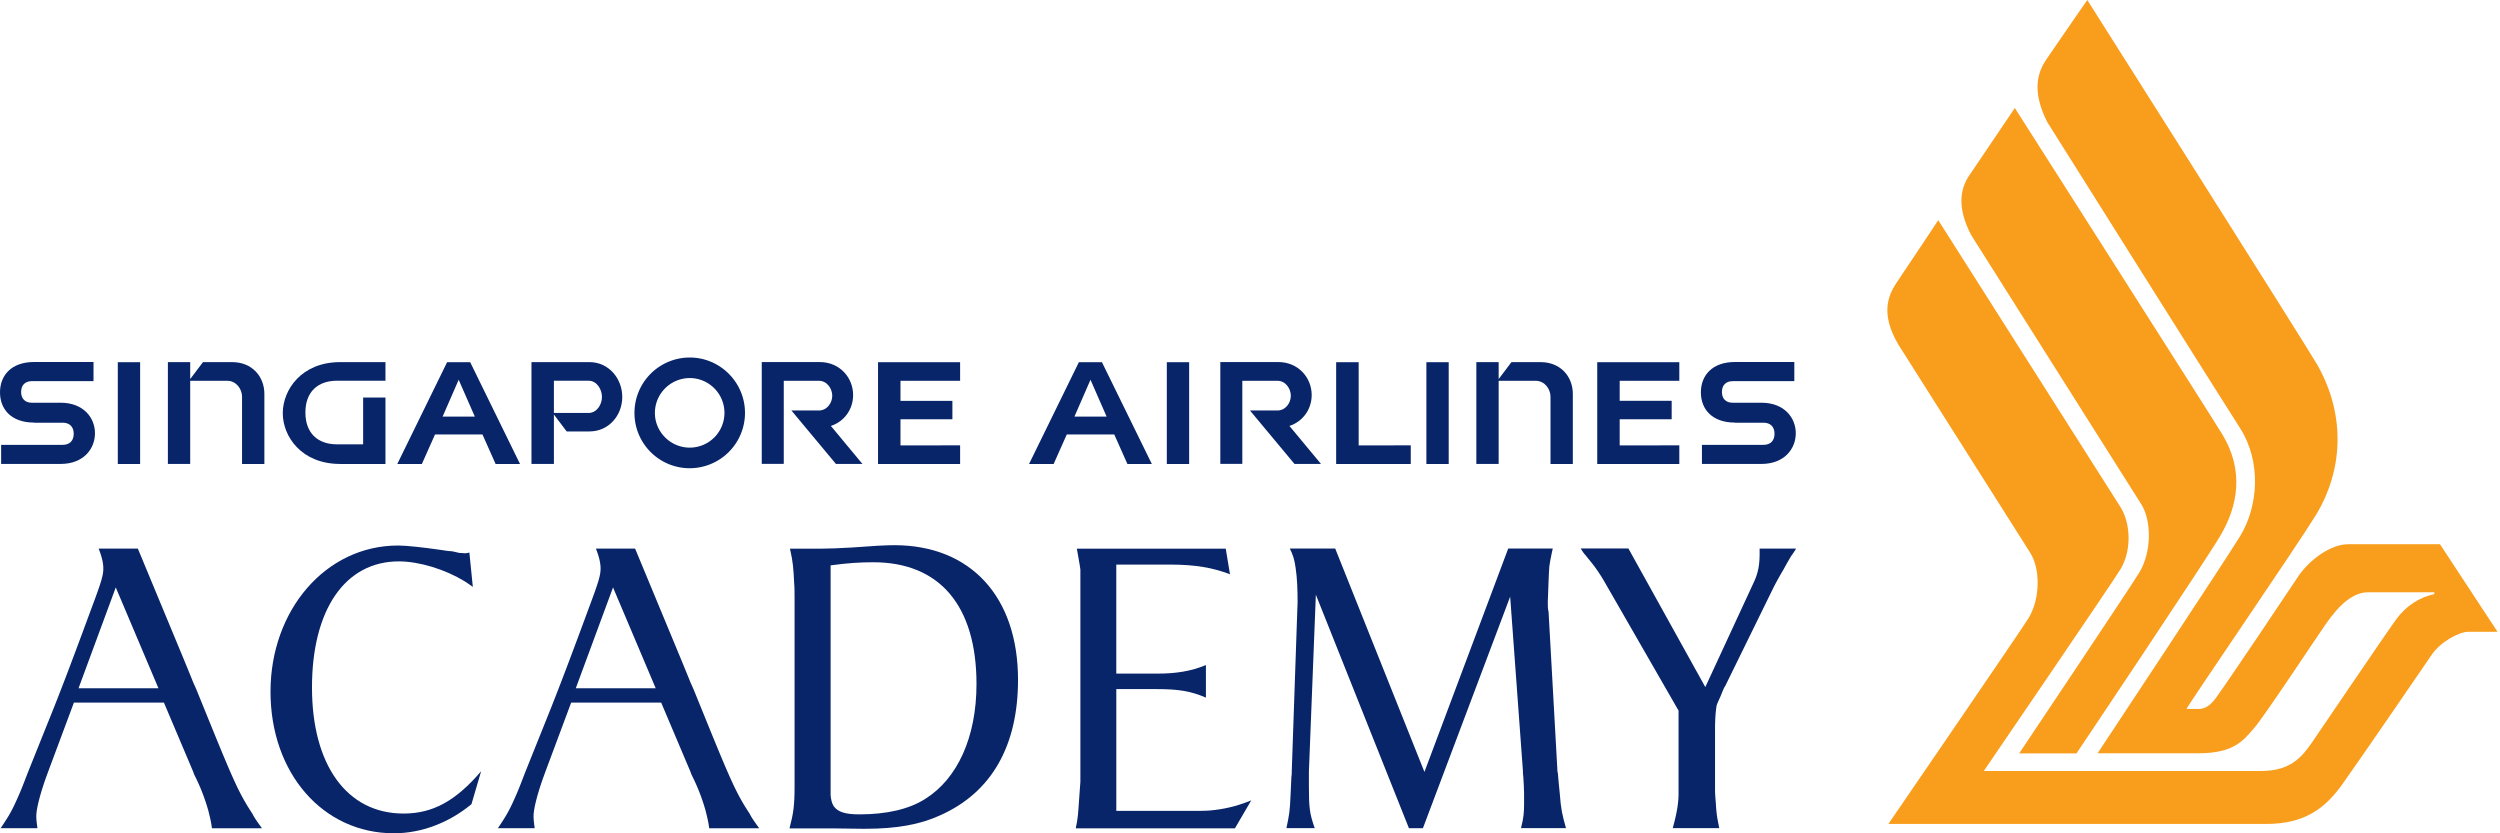 <svg width="216" height="72" fill="none" xmlns="http://www.w3.org/2000/svg"><g id="Layer_1" clip-path="url('#clip0_1485_10209')"><g id="Group" fill="#08256a"><g id="Group_2"><path id="Vector" d="M.05 71.563c.77-1.142 1.005-1.54 1.644-3.016.366-.868.502-1.273.77-1.945l1.573-3.922c.875-2.147 1.842-4.622 3.852-10.085.869-2.311 1.038-2.885 1.038-3.486 0-.47-.137-1.038-.404-1.71h3.387l4.02 9.686.673 1.645c.098.268.268.6.404.94 2.983 7.337 3.486 8.648 4.791 10.62.203.404.405.672.836 1.273h-4.321c-.098-.737-.202-1.038-.3-1.475a16.777 16.777 0 0 0-1.142-2.983l-.099-.202-.098-.268-2.513-5.933H6.387l-2.213 5.933-.098.268c-.568 1.54-.94 2.95-.94 3.616 0 .235.033.569.098 1.038H.05v.006Zm9.953-20.81-3.218 8.714h6.906l-3.688-8.713Z"/><path id="Vector_2" d="M40.865 50.715c-.333-.235-.47-.333-.737-.502-1.645-1.006-3.89-1.71-5.666-1.71-4.66 0-7.506 4.19-7.506 10.893 0 6.704 3.016 10.894 7.91 10.894 2.514 0 4.492-1.07 6.704-3.655l-.836 2.846c-1.945 1.607-4.321 2.514-6.703 2.514-6.135 0-10.659-5.196-10.659-12.233 0-7.036 4.759-12.63 11.025-12.63.737 0 2.212.169 3.584.365.6.099.94.137 1.103.137l.601.137c.235 0 .405.032.503.032.136 0 .202-.032.366-.065l.3 2.983.011-.006Z"/><path id="Vector_3" d="M43.012 71.563c.77-1.142 1.005-1.54 1.645-3.016.366-.868.502-1.273.77-1.945L47 62.68c.869-2.147 1.842-4.622 3.852-10.085.869-2.311 1.038-2.885 1.038-3.486 0-.47-.137-1.038-.404-1.71h3.387l4.02 9.686.673 1.645c.098.268.267.6.404.94 2.983 7.337 3.486 8.648 4.791 10.62.203.404.405.672.836 1.273h-4.321c-.099-.737-.202-1.038-.3-1.475a16.785 16.785 0 0 0-1.142-2.983l-.099-.202-.098-.268-2.513-5.933H49.35l-2.213 5.933-.098.268c-.569 1.54-.94 2.95-.94 3.616 0 .235.033.569.098 1.038h-3.185v.006Zm9.954-20.81-3.218 8.714h6.906l-3.688-8.713Z"/><path id="Vector_4" d="M68.214 71.563c.333-1.273.437-1.945.437-3.617V51.862c0-.568 0-1.103-.033-1.442-.065-1.338-.098-1.84-.366-3.016h2.715c.601 0 1.475-.032 2.612-.098 1.743-.136 2.95-.202 3.687-.202 6.6 0 10.692 4.458 10.692 11.631 0 5.698-2.278 9.72-6.703 11.697-1.743.803-3.754 1.175-6.502 1.175h-.267l-2.448-.033H68.22l-.005-.011Zm3.551-22.722v19.876c.033.333.098.672.268.94.366.502 1.005.704 2.212.704 2.344 0 4.289-.437 5.698-1.338 2.781-1.743 4.426-5.327 4.426-9.922 0-6.769-3.185-10.522-8.916-10.522-1.142 0-2.213.066-3.688.268v-.006Z"/><path id="Vector_5" d="M92.946 71.563c.202-.94.202-1.273.3-2.65l.099-1.371v-18.33c-.033-.234-.066-.502-.17-1.037l-.136-.77h12.866l.366 2.212c-1.475-.568-3.016-.836-5.13-.836h-4.693V58.2H100c1.606 0 2.885-.202 4.191-.738v2.814c-1.306-.568-2.377-.738-4.256-.738h-3.486v10.523h5.862c1.306 0 1.808 0 2.213-.033 1.142-.099 2.245-.333 3.584-.874l-1.41 2.414H92.924l.022-.005Z"/><path id="Vector_6" d="M111.144 71.563c.235-1.142.301-1.371.366-2.983l.066-1.442.032-.3v-.203l.47-13.674c0-.3.033-.601.033-.907 0-1.071-.033-2.11-.169-2.983-.099-.738-.235-1.142-.503-1.677h3.923l7.708 19.301 7.239-19.301h3.852c-.033.169-.066.235-.099.437-.098.47-.169.835-.202 1.136-.033.268-.033.672-.065 1.273-.033 1.038-.066 1.644-.066 1.776 0 .333 0 .6.066.835l.77 13.806c0 .033 0 .066.033.137.065.639.098 1.24.169 1.808.098 1.306.202 1.775.535 2.95h-3.889c.235-.907.267-1.371.267-2.109v-.868c0-.405-.032-.87-.065-1.443 0-.136-.033-.235-.033-.3v-.202l-1.104-15.079-7.539 20.007h-1.207l-8.042-20.176-.601 15.28v1.273c0 1.88.066 2.382.503 3.617h-2.448v.011Z"/><path id="Vector_7" d="m140.7 47.4 6.638 11.964 4.157-8.982c.405-.836.536-1.573.536-2.546V47.4h3.152c-.235.404-.366.535-.503.77-.136.235-.333.569-.568 1.006-.437.737-.705 1.24-.874 1.573l-4.19 8.544c-.066.066-.17.301-.366.804-.268.6-.334.737-.366.868-.066.366-.137 1.038-.137 2.044v5.326c0 .033 0 .268.066 1.005.065 1.142.136 1.377.3 2.213h-4.021c.333-1.207.503-2.109.503-3.016v-7.14l-6.436-11.194a13.985 13.985 0 0 0-.94-1.41l-.672-.836c-.098-.098-.202-.235-.404-.568h4.119l.006.011Z"/></g><g id="Group_3"><path id="Vector_8" d="M125.168 31.294h-1.928v8.795h1.928v-8.795Z"/><path id="Vector_9" d="M2.945 36.522H5.42c.568 0 .95.328.95.956 0 .628-.382.956-.95.956H.098v1.65h5.136c1.994 0 2.972-1.317 2.972-2.65s-.984-2.639-2.972-2.639H2.748c-.552 0-.923-.317-.923-.928 0-.612.371-.935.923-.935H8.08v-1.655H2.945C.972 31.277 0 32.441 0 33.899c0 1.46.972 2.612 2.945 2.612v.01Z"/><path id="Vector_10" d="M29.376 40.09h3.928v-5.743h-1.929v4.043h-2.261c-1.634 0-2.727-.94-2.727-2.748 0-1.808 1.093-2.748 2.727-2.748h4.19v-1.606h-3.928c-3.31 0-4.944 2.376-4.944 4.409 0 2.032 1.633 4.387 4.944 4.387v.005Z"/><path id="Vector_11" d="M12.107 31.294h-1.929v8.795h1.929v-8.795Z"/><path id="Vector_12" d="M16.428 32.9h3.201c.787 0 1.284.715 1.284 1.376v5.813h1.929v-6.058c0-1.497-1.066-2.743-2.775-2.743h-2.53l-1.104 1.464v-1.464h-1.928v8.796h1.928v-7.19l-.005.006Z"/><path id="Vector_13" d="M67.717 32.9h3.032c.71 0 1.158.683 1.158 1.294 0 .612-.448 1.273-1.158 1.273h-2.371l3.846 4.617h2.289L71.787 36.8c1.174-.377 1.923-1.453 1.923-2.666 0-1.518-1.17-2.852-2.88-2.852h-5.015v8.796h1.902v-7.19.012Z"/><path id="Vector_14" d="M82.954 40.09v-1.612l-5.152.005v-2.256h4.485v-1.595h-4.485V32.9h5.152v-1.606h-7.092v8.795H82.954Z"/><path id="Vector_15" d="M121.89 40.09v-1.612l-4.501.005v-7.19h-1.945v8.796H121.89Z"/><path id="Vector_16" d="M37.582 37.538h4.103l1.136 2.551h2.109l-4.305-8.795H38.63l-4.305 8.795h2.125l1.136-2.551h-.005Zm2.048-4.726 1.394 3.18h-2.781l1.387-3.18Z"/><path id="Vector_17" d="m47.858 35.817 1.104 1.459h1.972c1.66 0 2.83-1.383 2.83-2.978 0-1.595-1.17-3.01-2.83-3.01h-5.015v8.796h1.939V35.81v.006Zm0-2.923h2.994c.71 0 1.158.738 1.158 1.404 0 .667-.453 1.382-1.158 1.382h-2.994v-2.786Z"/><path id="Vector_18" d="M59.593 40.455a4.784 4.784 0 0 0 4.775-4.78c0-2.633-2.142-4.786-4.775-4.786a4.782 4.782 0 0 0-4.775 4.786 4.77 4.77 0 0 0 4.775 4.78Zm0-7.79c1.655 0 3 1.35 3 3.01a3 3 0 0 1-3 3c-1.65 0-3.01-1.35-3.01-3a3.02 3.02 0 0 1 3.01-3.01Z"/><path id="Vector_19" d="M92.17 37.538h4.103l1.136 2.551h2.11l-4.311-8.795h-1.994l-4.305 8.795h2.125l1.136-2.551Zm2.049-4.726 1.393 3.18h-2.78l1.387-3.18Z"/><path id="Vector_20" d="M107.336 32.9h3.032c.711 0 1.159.683 1.159 1.294 0 .612-.448 1.273-1.159 1.273h-2.371l3.846 4.617h2.29l-2.727-3.284c1.17-.377 1.923-1.453 1.923-2.666 0-1.518-1.169-2.852-2.879-2.852h-5.015v8.796h1.901v-7.19.012Z"/><path id="Vector_21" d="M102.742 31.294h-1.929v8.795h1.929v-8.795Z"/><path id="Vector_22" d="M149.895 36.522h2.475c.568 0 .95.328.95.956 0 .628-.382.956-.95.956h-5.322v1.65h5.136c1.994 0 2.972-1.317 2.972-2.65s-.983-2.639-2.972-2.639h-2.486c-.552 0-.923-.317-.923-.928 0-.612.371-.935.923-.935h5.332v-1.655h-5.13c-1.972 0-2.944 1.164-2.944 2.622 0 1.46.972 2.612 2.944 2.612l-.005.01Z"/><path id="Vector_23" d="M145.093 40.09v-1.612l-5.152.005v-2.256h4.491V34.63h-4.491V32.9h5.152v-1.607h-7.092v8.796H145.093Z"/><path id="Vector_24" d="M129.479 32.9h3.201c.787 0 1.284.715 1.284 1.376v5.813h1.929v-6.058c0-1.497-1.066-2.743-2.776-2.743h-2.529l-1.104 1.464v-1.464h-1.928v8.796h1.928v-7.19l-.005.006Z"/></g></g><g id="Group_4" fill="#F99D1C"><path id="Vector_25" d="M174.458 65.089s9.522-14.22 10.38-15.625c1.049-1.72 1.093-4.458.153-5.922-.481-.77-14.674-23.219-14.674-23.219-1.273-2.425-.956-4.08-.104-5.266 1.398-2.065 3.868-5.726 3.868-5.726s17.236 27.038 17.952 28.24c1.852 3.086 1.339 6.108-.186 8.697-1.278 2.185-12.44 18.826-12.44 18.826h-4.938l-.011-.005Z"/><path id="Vector_26" d="M171.393 66.624s11.019-16.133 11.833-17.466c.962-1.633.858-3.928 0-5.321-.459-.732-15.761-24.814-15.761-24.814s-2.715 4.097-3.573 5.36c-.858 1.261-1.36 2.824.104 5.353l11.418 18.03c.896 1.409.852 4.004-.142 5.632-.82 1.316-12.118 17.793-12.118 17.793h32.605c3.316 0 5.13-1.283 6.731-3.589 1.387-1.961 6.752-9.757 7.572-10.976.814-1.223 2.447-2.037 3.174-2.037h2.551l-4.971-7.567h-7.933c-1.513 0-3.349 1.344-4.31 2.77-.749 1.125-6.179 9.25-7.157 10.56-.552.738-1.027.902-1.47.902h-1.032c.322-.65 9.435-13.91 11.227-16.827 2.163-3.595 2.655-8.337.082-12.893C199.277 29.878 180.342 0 180.342 0s-2.524 3.633-3.573 5.185c-.852 1.267-1.115 2.928.109 5.354 0 0 15.898 25.283 16.658 26.442 1.846 2.879 1.611 6.73 0 9.358-1.323 2.164-12.304 18.745-12.304 18.745h8.703c3.153 0 3.923-1.17 4.791-2.142.869-.973 5.6-8.151 6.141-8.905.541-.749 1.929-2.868 3.742-2.868h5.715v.164c-1.218.245-2.415.977-3.289 2.174-.868 1.18-6.616 9.68-7.304 10.675-.869 1.251-1.863 2.431-4.365 2.431h-23.995l.022.011Z"/></g></g><defs><clipPath id="clip0_1485_10209"><path fill="#08256a" d="M0 0h215.803v72H0z"/></clipPath></defs></svg>